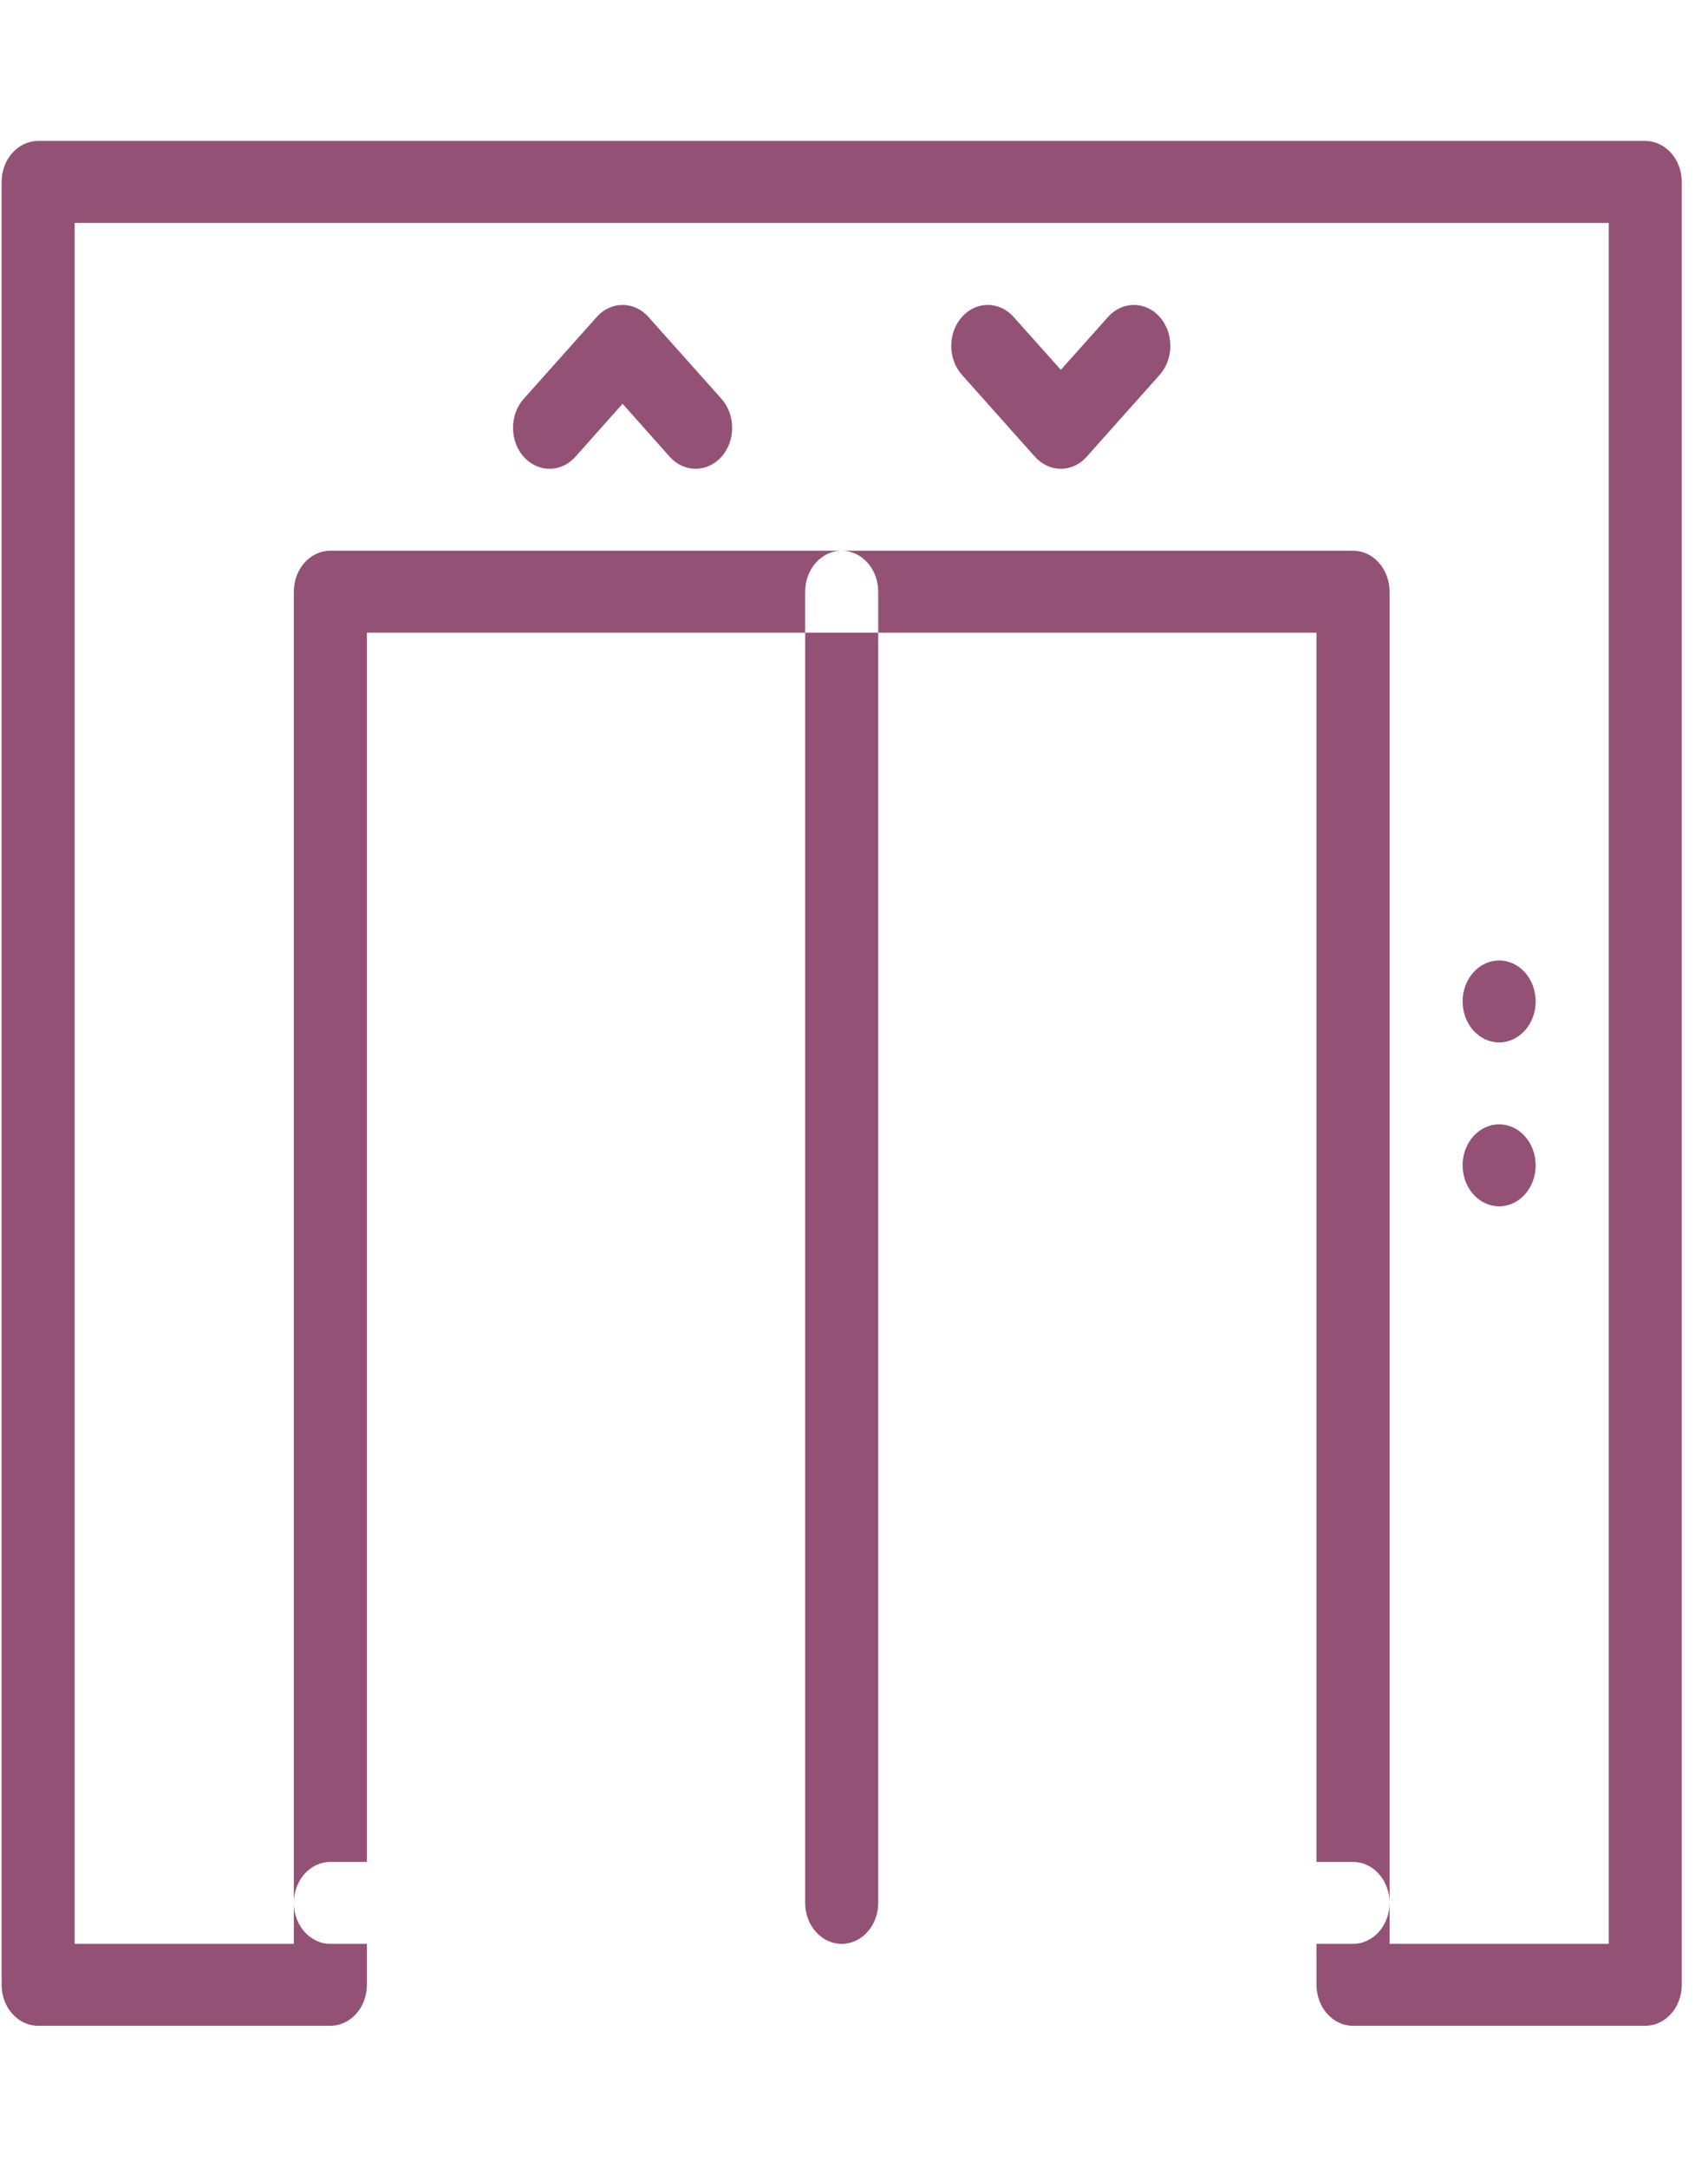 <?xml version="1.0" encoding="UTF-8" standalone="no"?><!DOCTYPE svg PUBLIC "-//W3C//DTD SVG 1.1//EN" "http://www.w3.org/Graphics/SVG/1.1/DTD/svg11.dtd"><svg width="100%" height="100%" viewBox="0 0 67 85" version="1.1" xmlns="http://www.w3.org/2000/svg" xmlns:xlink="http://www.w3.org/1999/xlink" xml:space="preserve" xmlns:serif="http://www.serif.com/" style="fill-rule:evenodd;clip-rule:evenodd;stroke-linejoin:round;stroke-miterlimit:2;"><path d="M64.538,5.527l-63.041,-0c-0.791,-0 -1.434,0.72 -1.434,1.607l0,70.694c0,0.887 0.643,1.606 1.434,1.606l11.461,0c0.791,0 1.434,-0.719 1.434,-1.606l-0,-1.607l37.251,-0l0,1.607c0,0.887 0.642,1.606 1.433,1.606l11.462,0c0.791,0 1.433,-0.719 1.433,-1.606l-0,-70.694c-0,-0.887 -0.642,-1.607 -1.433,-1.607Zm-1.433,70.694l-8.596,-0l0,-1.607c0,-0.887 -0.642,-1.606 -1.433,-1.606l-40.118,-0c-0.791,-0 -1.432,0.719 -1.432,1.606l-0,1.607l-8.597,-0l0,-67.48l60.176,-0l-0,67.48Zm-10.029,-54.627l-40.118,0c-0.791,0 -1.432,0.72 -1.432,1.607l-0,51.413c-0,0.887 0.641,1.607 1.432,1.607l40.118,-0c0.791,-0 1.433,-0.72 1.433,-1.607l0,-51.413c0,-0.887 -0.642,-1.607 -1.433,-1.607Zm-1.433,51.414l-37.251,-0l-0,-48.201l37.251,0l0,48.201Zm-18.626,-51.414c-0.791,0 -1.433,0.72 -1.433,1.607l-0,51.413c-0,0.887 0.642,1.607 1.433,1.607c0.792,-0 1.433,-0.72 1.433,-1.607l-0,-51.413c-0,-0.887 -0.641,-1.607 -1.433,-1.607m27.223,17.673c-0,-0.887 -0.642,-1.606 -1.433,-1.606c-0.791,0 -1.433,0.719 -1.433,1.606c-0,0.887 0.642,1.607 1.433,1.607c0.791,-0 1.433,-0.72 1.433,-1.607m-0,6.427c-0,-0.887 -0.642,-1.607 -1.433,-1.607c-0.791,0 -1.433,0.72 -1.433,1.607c-0,0.888 0.642,1.607 1.433,1.607c0.791,0 1.433,-0.719 1.433,-1.607m-31.939,-30.055l-2.866,-3.212c-0.558,-0.627 -1.467,-0.627 -2.025,-0l-2.866,3.212c-0.56,0.628 -0.56,1.646 -0,2.273c0.559,0.626 1.467,0.626 2.026,-0l1.851,-2.08l1.851,2.08c0.281,0.312 0.647,0.469 1.015,0.469c0.366,-0 0.733,-0.157 1.014,-0.469c0.558,-0.627 0.558,-1.645 0,-2.273m17.19,-3.212c-0.559,-0.627 -1.467,-0.627 -2.026,-0l-1.851,2.075l-1.854,-2.075c-0.559,-0.627 -1.468,-0.627 -2.026,-0c-0.559,0.626 -0.559,1.645 0,2.271l2.865,3.214c0.281,0.312 0.648,0.469 1.015,0.469c0.367,-0 0.733,-0.157 1.011,-0.469l2.866,-3.214c0.558,-0.627 0.558,-1.645 0,-2.271" style="fill:#935176;"/></svg>